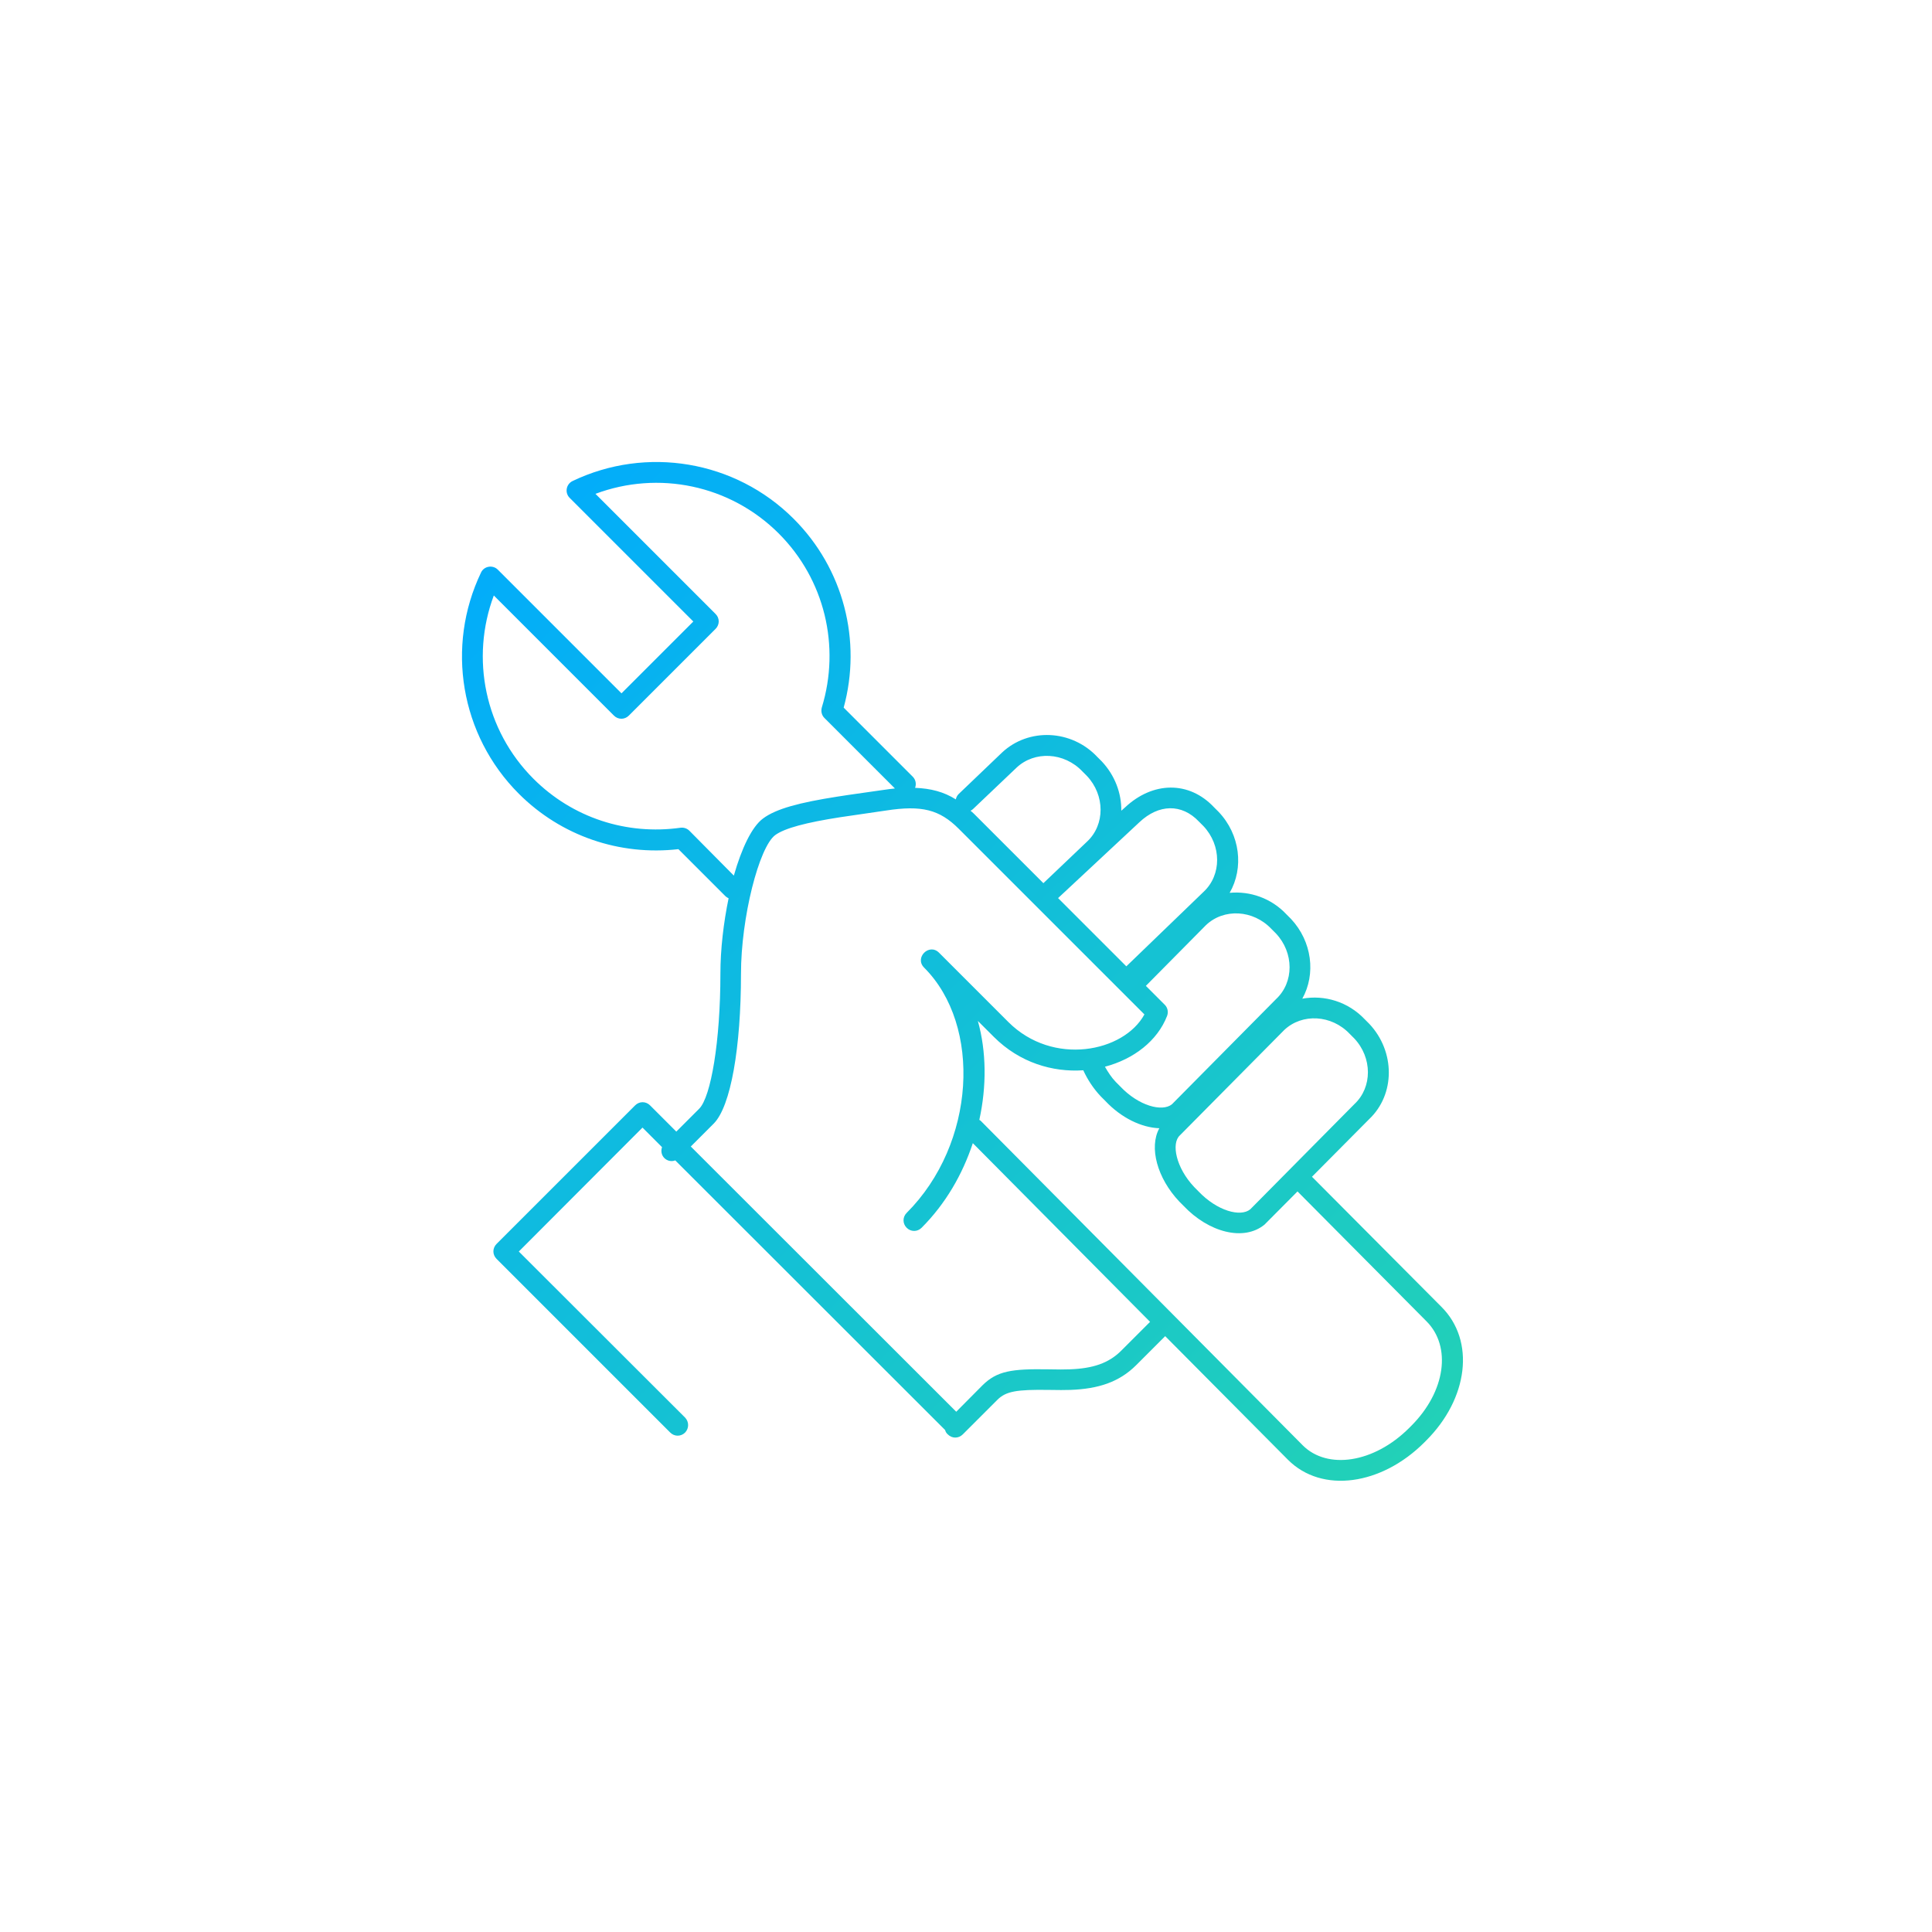 <?xml version="1.0" encoding="UTF-8"?>
<svg width="92px" height="92px" viewBox="0 0 92 92" version="1.1" xmlns="http://www.w3.org/2000/svg" xmlns:xlink="http://www.w3.org/1999/xlink">
    <!-- Generator: Sketch 63.1 (92452) - https://sketch.com -->
    <title>hand-tool</title>
    <desc>Created with Sketch.</desc>
    <defs>
        <linearGradient x1="1.73%" y1="0%" x2="96.779%" y2="98.456%" id="linearGradient-1">
            <stop stop-color="#00AAFF" offset="0%"></stop>
            <stop stop-color="#23D2B5" offset="100%"></stop>
        </linearGradient>
    </defs>
    <g id="hand-tool" stroke="none" stroke-width="1" fill="none" fill-rule="evenodd">
        <g id="icon/custom/hand-tool">
            <g id="icon-/-custom-/-hand-tool">
                <path d="M45.953,0 C71.332,0 91.905,20.558 91.905,45.917 C91.905,71.277 71.332,91.834 45.953,91.834 C20.574,91.834 0,71.277 0,45.917 C0,20.558 20.574,0 45.953,0 Z" id="oval" fill-rule="nonzero"></path>
                <path d="M67.185,67.916 L67.105,67.996 C65.425,69.676 63.206,69.996 62.036,68.826 L46.695,53.366 C46.675,53.346 46.655,53.346 46.635,53.326 C46.985,51.726 46.975,50.086 46.565,48.616 C46.815,48.866 47.065,49.116 47.326,49.376 C48.555,50.605 50.125,51.065 51.585,50.966 C51.786,51.406 52.065,51.836 52.425,52.216 L52.635,52.426 C53.395,53.235 54.355,53.695 55.206,53.726 C54.706,54.636 55.105,56.105 56.156,57.216 L56.355,57.416 C57.555,58.686 59.225,59.126 60.215,58.315 L61.786,56.735 L67.935,62.926 C69.116,64.116 68.855,66.256 67.185,67.916 L67.185,67.916 Z M53.395,64.315 C52.795,64.916 52.045,65.166 50.935,65.206 C50.656,65.216 50.425,65.216 49.935,65.206 C48.165,65.176 47.475,65.286 46.786,65.966 L45.535,67.226 L32.895,54.596 L33.985,53.506 C34.805,52.686 35.285,49.855 35.285,46.376 C35.285,43.696 36.145,40.336 36.915,39.766 C37.365,39.436 38.395,39.166 40.005,38.916 C40.475,38.846 42.005,38.626 42.195,38.596 C43.885,38.336 44.735,38.546 45.655,39.466 L54.496,48.306 C53.515,50.105 50.135,50.786 48.015,48.666 C46.605,47.256 45.255,45.906 44.715,45.366 C44.245,44.896 43.535,45.606 44.005,46.076 C46.765,48.836 46.465,54.466 43.175,57.756 C42.975,57.956 42.975,58.266 43.175,58.466 C43.375,58.666 43.685,58.666 43.885,58.466 C45.035,57.315 45.835,55.916 46.325,54.436 L54.765,62.945 C54.415,63.296 54.095,63.616 53.395,64.315 L53.395,64.315 Z M32.825,39.556 C32.715,39.446 32.555,39.396 32.405,39.416 C29.845,39.776 27.265,38.946 25.405,37.086 C23.085,34.766 22.395,31.346 23.515,28.356 L29.235,34.076 C29.435,34.276 29.745,34.276 29.945,34.076 L34.075,29.946 C34.275,29.746 34.275,29.436 34.075,29.236 L28.355,23.516 C31.345,22.396 34.765,23.086 37.085,25.406 C39.275,27.596 40.025,30.776 39.135,33.686 C39.085,33.866 39.125,34.056 39.255,34.186 L42.615,37.546 C42.435,37.566 42.265,37.586 42.065,37.616 C41.885,37.646 40.345,37.856 39.865,37.936 C38.085,38.216 36.965,38.506 36.335,38.976 C35.805,39.366 35.315,40.396 34.945,41.696 L32.825,39.556 Z M46.335,38.526 L48.406,36.556 C49.265,35.746 50.675,35.816 51.545,36.736 L51.755,36.946 C52.625,37.866 52.625,39.276 51.765,40.076 L49.685,42.056 L46.385,38.756 C46.325,38.696 46.275,38.656 46.215,38.606 C46.255,38.586 46.295,38.566 46.335,38.526 L46.335,38.526 Z M54.255,39.156 C55.175,38.286 56.275,38.256 57.095,39.126 L57.305,39.336 C58.175,40.256 58.175,41.666 57.315,42.466 L53.635,46.016 L50.385,42.766 L54.255,39.156 Z M60.545,44.236 L60.755,44.446 C61.625,45.366 61.625,46.776 60.765,47.576 L55.805,52.586 C55.345,52.956 54.225,52.666 53.345,51.735 L53.135,51.525 C52.925,51.306 52.765,51.056 52.616,50.796 C53.985,50.436 55.116,49.565 55.576,48.376 C55.645,48.195 55.605,47.985 55.465,47.846 L54.565,46.946 L57.425,44.056 C58.275,43.246 59.675,43.316 60.545,44.236 L60.545,44.236 Z M64.275,49.235 L64.485,49.445 C65.355,50.366 65.355,51.775 64.496,52.576 L59.536,57.586 C59.076,57.966 57.956,57.666 57.065,56.726 L56.866,56.525 C55.996,55.605 55.765,54.445 56.185,54.065 L61.156,49.046 C62.005,48.246 63.406,48.315 64.275,49.235 L64.275,49.235 Z M68.635,62.226 L62.475,56.036 L65.195,53.296 C66.445,52.116 66.445,50.076 65.206,48.756 L64.996,48.546 C64.195,47.695 63.065,47.366 62.015,47.556 C62.665,46.386 62.485,44.836 61.475,43.756 L61.265,43.546 C60.536,42.766 59.525,42.426 58.555,42.516 C59.235,41.336 59.065,39.746 58.025,38.656 L57.815,38.446 C56.616,37.166 54.885,37.216 53.576,38.446 L53.395,38.606 C53.406,37.776 53.095,36.926 52.465,36.256 L52.255,36.046 C51.025,34.736 48.985,34.646 47.715,35.836 L45.645,37.816 C45.575,37.886 45.535,37.976 45.515,38.066 C44.945,37.706 44.325,37.546 43.575,37.516 C43.645,37.336 43.605,37.126 43.465,36.986 L40.175,33.696 C41.045,30.516 40.175,27.086 37.795,24.706 C35.005,21.916 30.775,21.226 27.265,22.906 C26.955,23.056 26.885,23.466 27.125,23.706 L33.015,29.596 L29.595,33.016 L23.705,27.126 C23.465,26.886 23.045,26.956 22.905,27.266 C21.225,30.776 21.915,35.006 24.705,37.796 C26.725,39.816 29.515,40.756 32.305,40.436 L34.545,42.676 C34.585,42.716 34.635,42.746 34.695,42.776 C34.455,43.936 34.305,45.206 34.305,46.376 C34.305,49.576 33.855,52.235 33.295,52.796 L32.205,53.886 L30.955,52.636 C30.755,52.436 30.445,52.436 30.245,52.636 L23.645,59.235 C23.445,59.436 23.445,59.746 23.645,59.945 L31.915,68.216 C32.115,68.416 32.425,68.416 32.625,68.216 C32.815,68.016 32.815,67.706 32.625,67.506 L24.705,59.596 L30.595,53.695 L31.525,54.626 C31.465,54.806 31.495,55.006 31.635,55.145 C31.775,55.286 31.985,55.326 32.155,55.256 L45.005,68.096 C45.025,68.176 45.065,68.246 45.135,68.306 C45.335,68.506 45.645,68.506 45.845,68.306 L47.496,66.656 C47.906,66.246 48.435,66.166 49.915,66.186 C50.435,66.195 50.675,66.195 50.975,66.186 C52.305,66.136 53.295,65.815 54.105,65.006 L55.485,63.626 L61.335,69.516 C62.956,71.136 65.786,70.726 67.826,68.686 L67.906,68.605 C69.915,66.605 70.265,63.846 68.635,62.226 L68.635,62.226 Z" id="Fill-1" fill="url(#linearGradient-1)"></path>
            </g>
        </g>
    </g>
</svg>